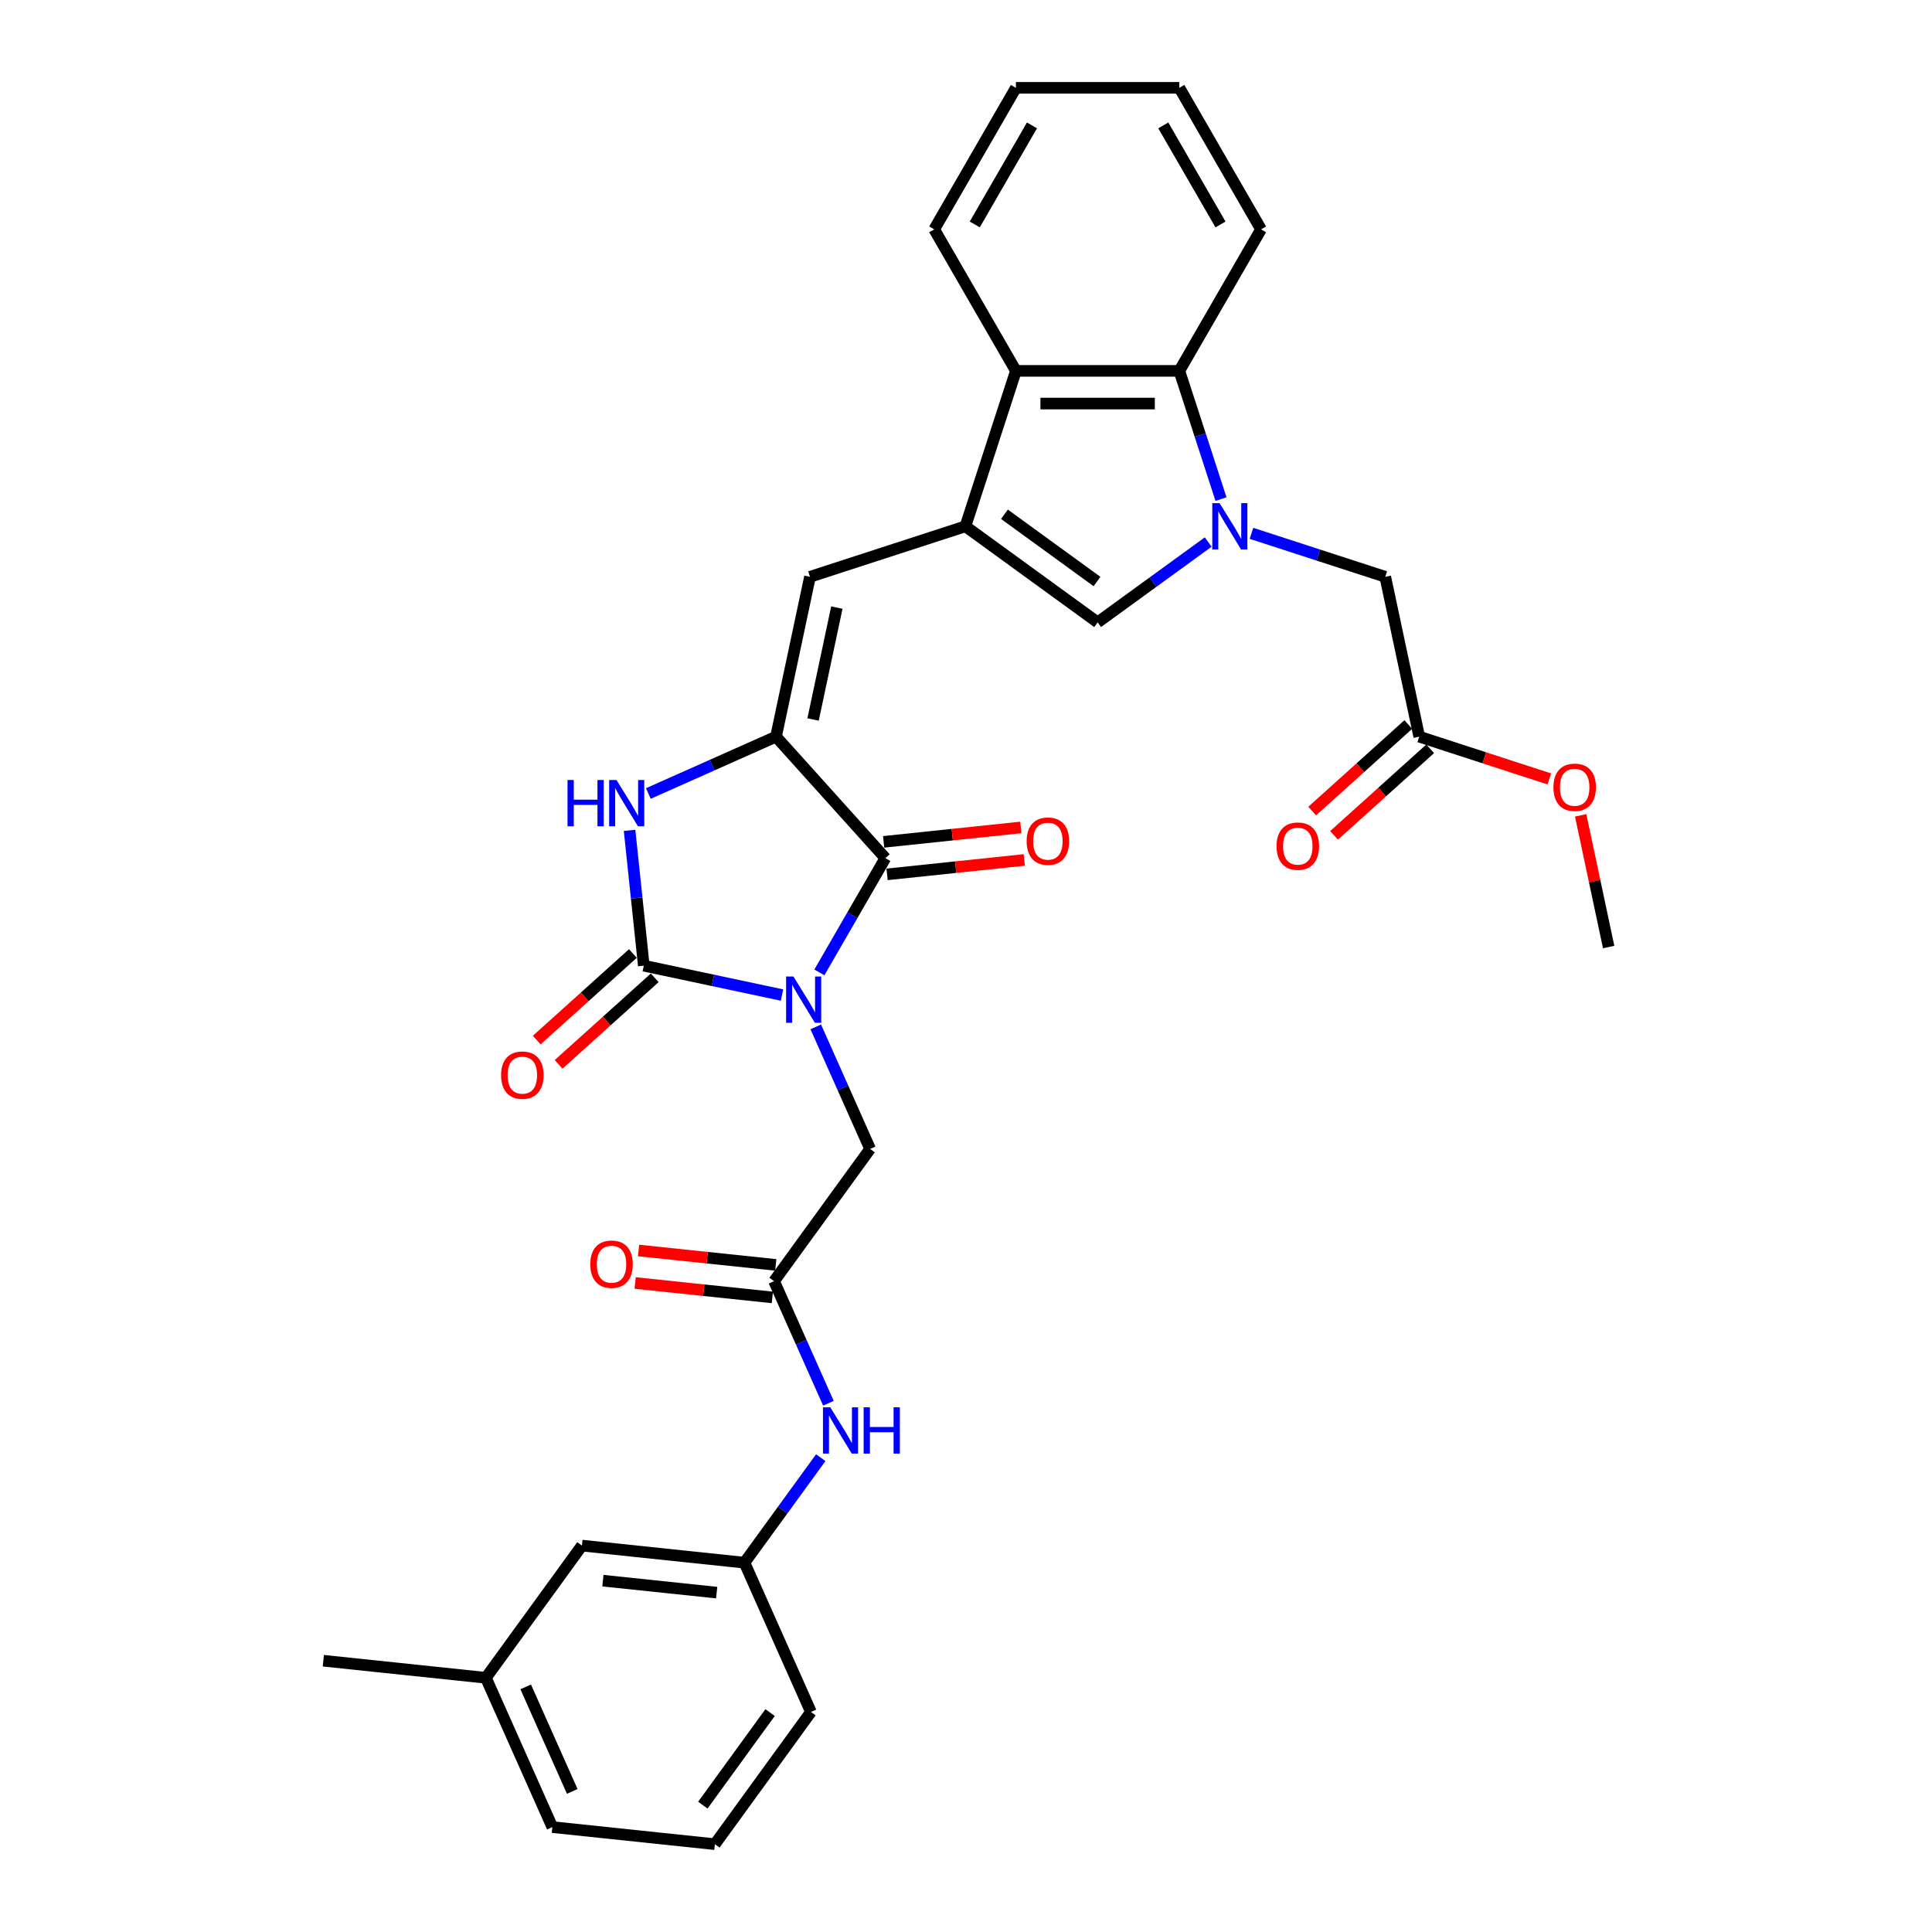 <?xml version='1.0' encoding='iso-8859-1'?>
<svg version='1.1' baseProfile='full'
              xmlns='http://www.w3.org/2000/svg'
                      xmlns:rdkit='http://www.rdkit.org/xml'
                      xmlns:xlink='http://www.w3.org/1999/xlink'
                  xml:space='preserve'
width='1000px' height='1000px' viewBox='0 0 1000 1000'>
<!-- END OF HEADER -->
<rect style='opacity:1.0;fill:#FFFFFF;stroke:none' width='1000' height='1000' x='0' y='0'> </rect>
<path class='bond-0' d='M 404.766,515.034 L 368.995,507.431' style='fill:none;fill-rule:evenodd;stroke:#0000FF;stroke-width:6px;stroke-linecap:butt;stroke-linejoin:miter;stroke-opacity:1' />
<path class='bond-0' d='M 368.995,507.431 L 333.225,499.828' style='fill:none;fill-rule:evenodd;stroke:#000000;stroke-width:6px;stroke-linecap:butt;stroke-linejoin:miter;stroke-opacity:1' />
<path class='bond-1' d='M 424.102,503.322 L 441.181,473.741' style='fill:none;fill-rule:evenodd;stroke:#0000FF;stroke-width:6px;stroke-linecap:butt;stroke-linejoin:miter;stroke-opacity:1' />
<path class='bond-1' d='M 441.181,473.741 L 458.26,444.159' style='fill:none;fill-rule:evenodd;stroke:#000000;stroke-width:6px;stroke-linecap:butt;stroke-linejoin:miter;stroke-opacity:1' />
<path class='bond-10' d='M 422.24,531.508 L 436.306,563.099' style='fill:none;fill-rule:evenodd;stroke:#0000FF;stroke-width:6px;stroke-linecap:butt;stroke-linejoin:miter;stroke-opacity:1' />
<path class='bond-10' d='M 436.306,563.099 L 450.371,594.691' style='fill:none;fill-rule:evenodd;stroke:#000000;stroke-width:6px;stroke-linecap:butt;stroke-linejoin:miter;stroke-opacity:1' />
<path class='bond-5' d='M 333.225,499.828 L 329.545,464.811' style='fill:none;fill-rule:evenodd;stroke:#000000;stroke-width:6px;stroke-linecap:butt;stroke-linejoin:miter;stroke-opacity:1' />
<path class='bond-5' d='M 329.545,464.811 L 325.864,429.795' style='fill:none;fill-rule:evenodd;stroke:#0000FF;stroke-width:6px;stroke-linecap:butt;stroke-linejoin:miter;stroke-opacity:1' />
<path class='bond-13' d='M 327.565,493.542 L 302.689,515.94' style='fill:none;fill-rule:evenodd;stroke:#000000;stroke-width:6px;stroke-linecap:butt;stroke-linejoin:miter;stroke-opacity:1' />
<path class='bond-13' d='M 302.689,515.94 L 277.814,538.337' style='fill:none;fill-rule:evenodd;stroke:#FF0000;stroke-width:6px;stroke-linecap:butt;stroke-linejoin:miter;stroke-opacity:1' />
<path class='bond-13' d='M 338.885,506.114 L 314.01,528.512' style='fill:none;fill-rule:evenodd;stroke:#000000;stroke-width:6px;stroke-linecap:butt;stroke-linejoin:miter;stroke-opacity:1' />
<path class='bond-13' d='M 314.01,528.512 L 289.134,550.91' style='fill:none;fill-rule:evenodd;stroke:#FF0000;stroke-width:6px;stroke-linecap:butt;stroke-linejoin:miter;stroke-opacity:1' />
<path class='bond-2' d='M 458.26,444.159 L 401.659,381.297' style='fill:none;fill-rule:evenodd;stroke:#000000;stroke-width:6px;stroke-linecap:butt;stroke-linejoin:miter;stroke-opacity:1' />
<path class='bond-16' d='M 459.144,452.571 L 494.652,448.839' style='fill:none;fill-rule:evenodd;stroke:#000000;stroke-width:6px;stroke-linecap:butt;stroke-linejoin:miter;stroke-opacity:1' />
<path class='bond-16' d='M 494.652,448.839 L 530.159,445.107' style='fill:none;fill-rule:evenodd;stroke:#FF0000;stroke-width:6px;stroke-linecap:butt;stroke-linejoin:miter;stroke-opacity:1' />
<path class='bond-16' d='M 457.376,435.746 L 492.883,432.014' style='fill:none;fill-rule:evenodd;stroke:#000000;stroke-width:6px;stroke-linecap:butt;stroke-linejoin:miter;stroke-opacity:1' />
<path class='bond-16' d='M 492.883,432.014 L 528.391,428.282' style='fill:none;fill-rule:evenodd;stroke:#FF0000;stroke-width:6px;stroke-linecap:butt;stroke-linejoin:miter;stroke-opacity:1' />
<path class='bond-7' d='M 401.659,381.297 L 419.246,298.556' style='fill:none;fill-rule:evenodd;stroke:#000000;stroke-width:6px;stroke-linecap:butt;stroke-linejoin:miter;stroke-opacity:1' />
<path class='bond-7' d='M 420.845,372.403 L 433.156,314.484' style='fill:none;fill-rule:evenodd;stroke:#000000;stroke-width:6px;stroke-linecap:butt;stroke-linejoin:miter;stroke-opacity:1' />
<path class='bond-32' d='M 401.659,381.297 L 368.621,396.006' style='fill:none;fill-rule:evenodd;stroke:#000000;stroke-width:6px;stroke-linecap:butt;stroke-linejoin:miter;stroke-opacity:1' />
<path class='bond-32' d='M 368.621,396.006 L 335.583,410.716' style='fill:none;fill-rule:evenodd;stroke:#0000FF;stroke-width:6px;stroke-linecap:butt;stroke-linejoin:miter;stroke-opacity:1' />
<path class='bond-3' d='M 625.364,280.553 L 596.747,301.345' style='fill:none;fill-rule:evenodd;stroke:#0000FF;stroke-width:6px;stroke-linecap:butt;stroke-linejoin:miter;stroke-opacity:1' />
<path class='bond-3' d='M 596.747,301.345 L 568.129,322.137' style='fill:none;fill-rule:evenodd;stroke:#000000;stroke-width:6px;stroke-linecap:butt;stroke-linejoin:miter;stroke-opacity:1' />
<path class='bond-12' d='M 647.763,276.055 L 682.388,287.306' style='fill:none;fill-rule:evenodd;stroke:#0000FF;stroke-width:6px;stroke-linecap:butt;stroke-linejoin:miter;stroke-opacity:1' />
<path class='bond-12' d='M 682.388,287.306 L 717.012,298.556' style='fill:none;fill-rule:evenodd;stroke:#000000;stroke-width:6px;stroke-linecap:butt;stroke-linejoin:miter;stroke-opacity:1' />
<path class='bond-33' d='M 631.984,258.324 L 621.204,225.146' style='fill:none;fill-rule:evenodd;stroke:#0000FF;stroke-width:6px;stroke-linecap:butt;stroke-linejoin:miter;stroke-opacity:1' />
<path class='bond-33' d='M 621.204,225.146 L 610.424,191.967' style='fill:none;fill-rule:evenodd;stroke:#000000;stroke-width:6px;stroke-linecap:butt;stroke-linejoin:miter;stroke-opacity:1' />
<path class='bond-4' d='M 499.695,272.416 L 419.246,298.556' style='fill:none;fill-rule:evenodd;stroke:#000000;stroke-width:6px;stroke-linecap:butt;stroke-linejoin:miter;stroke-opacity:1' />
<path class='bond-6' d='M 499.695,272.416 L 568.129,322.137' style='fill:none;fill-rule:evenodd;stroke:#000000;stroke-width:6px;stroke-linecap:butt;stroke-linejoin:miter;stroke-opacity:1' />
<path class='bond-6' d='M 519.904,266.188 L 567.808,300.992' style='fill:none;fill-rule:evenodd;stroke:#000000;stroke-width:6px;stroke-linecap:butt;stroke-linejoin:miter;stroke-opacity:1' />
<path class='bond-9' d='M 499.695,272.416 L 525.835,191.967' style='fill:none;fill-rule:evenodd;stroke:#000000;stroke-width:6px;stroke-linecap:butt;stroke-linejoin:miter;stroke-opacity:1' />
<path class='bond-8' d='M 610.424,191.967 L 525.835,191.967' style='fill:none;fill-rule:evenodd;stroke:#000000;stroke-width:6px;stroke-linecap:butt;stroke-linejoin:miter;stroke-opacity:1' />
<path class='bond-8' d='M 597.736,208.885 L 538.523,208.885' style='fill:none;fill-rule:evenodd;stroke:#000000;stroke-width:6px;stroke-linecap:butt;stroke-linejoin:miter;stroke-opacity:1' />
<path class='bond-23' d='M 610.424,191.967 L 652.718,118.711' style='fill:none;fill-rule:evenodd;stroke:#000000;stroke-width:6px;stroke-linecap:butt;stroke-linejoin:miter;stroke-opacity:1' />
<path class='bond-24' d='M 525.835,191.967 L 483.54,118.711' style='fill:none;fill-rule:evenodd;stroke:#000000;stroke-width:6px;stroke-linecap:butt;stroke-linejoin:miter;stroke-opacity:1' />
<path class='bond-11' d='M 450.371,594.691 L 400.651,663.125' style='fill:none;fill-rule:evenodd;stroke:#000000;stroke-width:6px;stroke-linecap:butt;stroke-linejoin:miter;stroke-opacity:1' />
<path class='bond-14' d='M 400.651,663.125 L 414.716,694.717' style='fill:none;fill-rule:evenodd;stroke:#000000;stroke-width:6px;stroke-linecap:butt;stroke-linejoin:miter;stroke-opacity:1' />
<path class='bond-14' d='M 414.716,694.717 L 428.782,726.309' style='fill:none;fill-rule:evenodd;stroke:#0000FF;stroke-width:6px;stroke-linecap:butt;stroke-linejoin:miter;stroke-opacity:1' />
<path class='bond-17' d='M 401.535,654.713 L 366.028,650.981' style='fill:none;fill-rule:evenodd;stroke:#000000;stroke-width:6px;stroke-linecap:butt;stroke-linejoin:miter;stroke-opacity:1' />
<path class='bond-17' d='M 366.028,650.981 L 330.521,647.249' style='fill:none;fill-rule:evenodd;stroke:#FF0000;stroke-width:6px;stroke-linecap:butt;stroke-linejoin:miter;stroke-opacity:1' />
<path class='bond-17' d='M 399.767,671.538 L 364.259,667.806' style='fill:none;fill-rule:evenodd;stroke:#000000;stroke-width:6px;stroke-linecap:butt;stroke-linejoin:miter;stroke-opacity:1' />
<path class='bond-17' d='M 364.259,667.806 L 328.752,664.074' style='fill:none;fill-rule:evenodd;stroke:#FF0000;stroke-width:6px;stroke-linecap:butt;stroke-linejoin:miter;stroke-opacity:1' />
<path class='bond-15' d='M 717.012,298.556 L 734.6,381.297' style='fill:none;fill-rule:evenodd;stroke:#000000;stroke-width:6px;stroke-linecap:butt;stroke-linejoin:miter;stroke-opacity:1' />
<path class='bond-18' d='M 424.818,754.494 L 405.077,781.665' style='fill:none;fill-rule:evenodd;stroke:#0000FF;stroke-width:6px;stroke-linecap:butt;stroke-linejoin:miter;stroke-opacity:1' />
<path class='bond-18' d='M 405.077,781.665 L 385.336,808.835' style='fill:none;fill-rule:evenodd;stroke:#000000;stroke-width:6px;stroke-linecap:butt;stroke-linejoin:miter;stroke-opacity:1' />
<path class='bond-19' d='M 728.939,375.01 L 704.064,397.408' style='fill:none;fill-rule:evenodd;stroke:#000000;stroke-width:6px;stroke-linecap:butt;stroke-linejoin:miter;stroke-opacity:1' />
<path class='bond-19' d='M 704.064,397.408 L 679.189,419.806' style='fill:none;fill-rule:evenodd;stroke:#FF0000;stroke-width:6px;stroke-linecap:butt;stroke-linejoin:miter;stroke-opacity:1' />
<path class='bond-19' d='M 740.26,387.583 L 715.384,409.981' style='fill:none;fill-rule:evenodd;stroke:#000000;stroke-width:6px;stroke-linecap:butt;stroke-linejoin:miter;stroke-opacity:1' />
<path class='bond-19' d='M 715.384,409.981 L 690.509,432.379' style='fill:none;fill-rule:evenodd;stroke:#FF0000;stroke-width:6px;stroke-linecap:butt;stroke-linejoin:miter;stroke-opacity:1' />
<path class='bond-21' d='M 734.6,381.297 L 768.268,392.236' style='fill:none;fill-rule:evenodd;stroke:#000000;stroke-width:6px;stroke-linecap:butt;stroke-linejoin:miter;stroke-opacity:1' />
<path class='bond-21' d='M 768.268,392.236 L 801.937,403.176' style='fill:none;fill-rule:evenodd;stroke:#FF0000;stroke-width:6px;stroke-linecap:butt;stroke-linejoin:miter;stroke-opacity:1' />
<path class='bond-20' d='M 385.336,808.835 L 301.21,799.993' style='fill:none;fill-rule:evenodd;stroke:#000000;stroke-width:6px;stroke-linecap:butt;stroke-linejoin:miter;stroke-opacity:1' />
<path class='bond-20' d='M 370.949,824.334 L 312.061,818.145' style='fill:none;fill-rule:evenodd;stroke:#000000;stroke-width:6px;stroke-linecap:butt;stroke-linejoin:miter;stroke-opacity:1' />
<path class='bond-26' d='M 385.336,808.835 L 419.742,886.111' style='fill:none;fill-rule:evenodd;stroke:#000000;stroke-width:6px;stroke-linecap:butt;stroke-linejoin:miter;stroke-opacity:1' />
<path class='bond-22' d='M 301.21,799.993 L 251.49,868.427' style='fill:none;fill-rule:evenodd;stroke:#000000;stroke-width:6px;stroke-linecap:butt;stroke-linejoin:miter;stroke-opacity:1' />
<path class='bond-29' d='M 818.152,422.036 L 825.394,456.107' style='fill:none;fill-rule:evenodd;stroke:#FF0000;stroke-width:6px;stroke-linecap:butt;stroke-linejoin:miter;stroke-opacity:1' />
<path class='bond-29' d='M 825.394,456.107 L 832.636,490.177' style='fill:none;fill-rule:evenodd;stroke:#000000;stroke-width:6px;stroke-linecap:butt;stroke-linejoin:miter;stroke-opacity:1' />
<path class='bond-28' d='M 251.49,868.427 L 167.364,859.585' style='fill:none;fill-rule:evenodd;stroke:#000000;stroke-width:6px;stroke-linecap:butt;stroke-linejoin:miter;stroke-opacity:1' />
<path class='bond-34' d='M 251.49,868.427 L 285.896,945.703' style='fill:none;fill-rule:evenodd;stroke:#000000;stroke-width:6px;stroke-linecap:butt;stroke-linejoin:miter;stroke-opacity:1' />
<path class='bond-34' d='M 272.106,873.138 L 296.19,927.231' style='fill:none;fill-rule:evenodd;stroke:#000000;stroke-width:6px;stroke-linecap:butt;stroke-linejoin:miter;stroke-opacity:1' />
<path class='bond-35' d='M 652.718,118.711 L 610.424,45.455' style='fill:none;fill-rule:evenodd;stroke:#000000;stroke-width:6px;stroke-linecap:butt;stroke-linejoin:miter;stroke-opacity:1' />
<path class='bond-35' d='M 631.723,116.181 L 602.117,64.902' style='fill:none;fill-rule:evenodd;stroke:#000000;stroke-width:6px;stroke-linecap:butt;stroke-linejoin:miter;stroke-opacity:1' />
<path class='bond-30' d='M 483.54,118.711 L 525.835,45.455' style='fill:none;fill-rule:evenodd;stroke:#000000;stroke-width:6px;stroke-linecap:butt;stroke-linejoin:miter;stroke-opacity:1' />
<path class='bond-30' d='M 504.536,116.181 L 534.142,64.902' style='fill:none;fill-rule:evenodd;stroke:#000000;stroke-width:6px;stroke-linecap:butt;stroke-linejoin:miter;stroke-opacity:1' />
<path class='bond-25' d='M 370.021,954.545 L 419.742,886.111' style='fill:none;fill-rule:evenodd;stroke:#000000;stroke-width:6px;stroke-linecap:butt;stroke-linejoin:miter;stroke-opacity:1' />
<path class='bond-25' d='M 363.793,934.336 L 398.597,886.432' style='fill:none;fill-rule:evenodd;stroke:#000000;stroke-width:6px;stroke-linecap:butt;stroke-linejoin:miter;stroke-opacity:1' />
<path class='bond-27' d='M 370.021,954.545 L 285.896,945.703' style='fill:none;fill-rule:evenodd;stroke:#000000;stroke-width:6px;stroke-linecap:butt;stroke-linejoin:miter;stroke-opacity:1' />
<path class='bond-31' d='M 525.835,45.455 L 610.424,45.455' style='fill:none;fill-rule:evenodd;stroke:#000000;stroke-width:6px;stroke-linecap:butt;stroke-linejoin:miter;stroke-opacity:1' />
<path  class='atom-0' d='M 410.67 505.437
L 418.52 518.126
Q 419.298 519.377, 420.55 521.644
Q 421.802 523.911, 421.87 524.047
L 421.87 505.437
L 425.051 505.437
L 425.051 529.393
L 421.768 529.393
L 413.343 515.52
Q 412.362 513.896, 411.313 512.035
Q 410.298 510.174, 409.994 509.599
L 409.994 529.393
L 406.881 529.393
L 406.881 505.437
L 410.67 505.437
' fill='#0000FF'/>
<path  class='atom-4' d='M 631.268 260.439
L 639.118 273.127
Q 639.896 274.379, 641.148 276.646
Q 642.4 278.913, 642.468 279.048
L 642.468 260.439
L 645.648 260.439
L 645.648 284.394
L 642.366 284.394
L 633.941 270.522
Q 632.96 268.897, 631.911 267.037
Q 630.896 265.176, 630.591 264.6
L 630.591 284.394
L 627.478 284.394
L 627.478 260.439
L 631.268 260.439
' fill='#0000FF'/>
<path  class='atom-6' d='M 293.745 403.724
L 296.993 403.724
L 296.993 413.909
L 309.241 413.909
L 309.241 403.724
L 312.49 403.724
L 312.49 427.68
L 309.241 427.68
L 309.241 416.616
L 296.993 416.616
L 296.993 427.68
L 293.745 427.68
L 293.745 403.724
' fill='#0000FF'/>
<path  class='atom-6' d='M 319.088 403.724
L 326.938 416.413
Q 327.716 417.665, 328.968 419.932
Q 330.22 422.199, 330.287 422.334
L 330.287 403.724
L 333.468 403.724
L 333.468 427.68
L 330.186 427.68
L 321.761 413.807
Q 320.779 412.183, 319.731 410.322
Q 318.715 408.461, 318.411 407.886
L 318.411 427.68
L 315.298 427.68
L 315.298 403.724
L 319.088 403.724
' fill='#0000FF'/>
<path  class='atom-14' d='M 259.366 556.497
Q 259.366 550.745, 262.209 547.53
Q 265.051 544.316, 270.363 544.316
Q 275.675 544.316, 278.517 547.53
Q 281.36 550.745, 281.36 556.497
Q 281.36 562.317, 278.483 565.632
Q 275.607 568.914, 270.363 568.914
Q 265.085 568.914, 262.209 565.632
Q 259.366 562.35, 259.366 556.497
M 270.363 566.208
Q 274.017 566.208, 275.98 563.771
Q 277.976 561.301, 277.976 556.497
Q 277.976 551.794, 275.98 549.425
Q 274.017 547.023, 270.363 547.023
Q 266.709 547.023, 264.712 549.391
Q 262.75 551.76, 262.75 556.497
Q 262.75 561.335, 264.712 563.771
Q 266.709 566.208, 270.363 566.208
' fill='#FF0000'/>
<path  class='atom-15' d='M 429.761 728.423
L 437.611 741.112
Q 438.389 742.364, 439.641 744.631
Q 440.893 746.898, 440.961 747.033
L 440.961 728.423
L 444.141 728.423
L 444.141 752.379
L 440.859 752.379
L 432.434 738.506
Q 431.453 736.882, 430.404 735.021
Q 429.389 733.16, 429.084 732.585
L 429.084 752.379
L 425.972 752.379
L 425.972 728.423
L 429.761 728.423
' fill='#0000FF'/>
<path  class='atom-15' d='M 447.017 728.423
L 450.266 728.423
L 450.266 738.608
L 462.514 738.608
L 462.514 728.423
L 465.762 728.423
L 465.762 752.379
L 462.514 752.379
L 462.514 741.315
L 450.266 741.315
L 450.266 752.379
L 447.017 752.379
L 447.017 728.423
' fill='#0000FF'/>
<path  class='atom-17' d='M 531.389 435.384
Q 531.389 429.632, 534.232 426.418
Q 537.074 423.203, 542.386 423.203
Q 547.698 423.203, 550.54 426.418
Q 553.383 429.632, 553.383 435.384
Q 553.383 441.204, 550.507 444.52
Q 547.631 447.802, 542.386 447.802
Q 537.108 447.802, 534.232 444.52
Q 531.389 441.238, 531.389 435.384
M 542.386 445.095
Q 546.04 445.095, 548.003 442.659
Q 549.999 440.189, 549.999 435.384
Q 549.999 430.681, 548.003 428.313
Q 546.04 425.91, 542.386 425.91
Q 538.732 425.91, 536.735 428.279
Q 534.773 430.647, 534.773 435.384
Q 534.773 440.223, 536.735 442.659
Q 538.732 445.095, 542.386 445.095
' fill='#FF0000'/>
<path  class='atom-18' d='M 305.529 654.351
Q 305.529 648.599, 308.371 645.384
Q 311.213 642.17, 316.525 642.17
Q 321.837 642.17, 324.679 645.384
Q 327.522 648.599, 327.522 654.351
Q 327.522 660.171, 324.646 663.486
Q 321.77 666.769, 316.525 666.769
Q 311.247 666.769, 308.371 663.486
Q 305.529 660.204, 305.529 654.351
M 316.525 664.062
Q 320.179 664.062, 322.142 661.626
Q 324.138 659.156, 324.138 654.351
Q 324.138 649.648, 322.142 647.279
Q 320.179 644.877, 316.525 644.877
Q 312.871 644.877, 310.875 647.245
Q 308.912 649.614, 308.912 654.351
Q 308.912 659.189, 310.875 661.626
Q 312.871 664.062, 316.525 664.062
' fill='#FF0000'/>
<path  class='atom-20' d='M 660.741 437.965
Q 660.741 432.213, 663.583 428.999
Q 666.425 425.785, 671.738 425.785
Q 677.05 425.785, 679.892 428.999
Q 682.734 432.213, 682.734 437.965
Q 682.734 443.785, 679.858 447.101
Q 676.982 450.383, 671.738 450.383
Q 666.459 450.383, 663.583 447.101
Q 660.741 443.819, 660.741 437.965
M 671.738 447.676
Q 675.392 447.676, 677.354 445.24
Q 679.351 442.77, 679.351 437.965
Q 679.351 433.262, 677.354 430.894
Q 675.392 428.491, 671.738 428.491
Q 668.083 428.491, 666.087 430.86
Q 664.125 433.228, 664.125 437.965
Q 664.125 442.804, 666.087 445.24
Q 668.083 447.676, 671.738 447.676
' fill='#FF0000'/>
<path  class='atom-22' d='M 804.052 407.504
Q 804.052 401.752, 806.894 398.537
Q 809.736 395.323, 815.049 395.323
Q 820.361 395.323, 823.203 398.537
Q 826.045 401.752, 826.045 407.504
Q 826.045 413.324, 823.169 416.639
Q 820.293 419.921, 815.049 419.921
Q 809.77 419.921, 806.894 416.639
Q 804.052 413.357, 804.052 407.504
M 815.049 417.215
Q 818.703 417.215, 820.665 414.778
Q 822.662 412.308, 822.662 407.504
Q 822.662 402.801, 820.665 400.432
Q 818.703 398.03, 815.049 398.03
Q 811.394 398.03, 809.398 400.398
Q 807.436 402.767, 807.436 407.504
Q 807.436 412.342, 809.398 414.778
Q 811.394 417.215, 815.049 417.215
' fill='#FF0000'/>
</svg>
